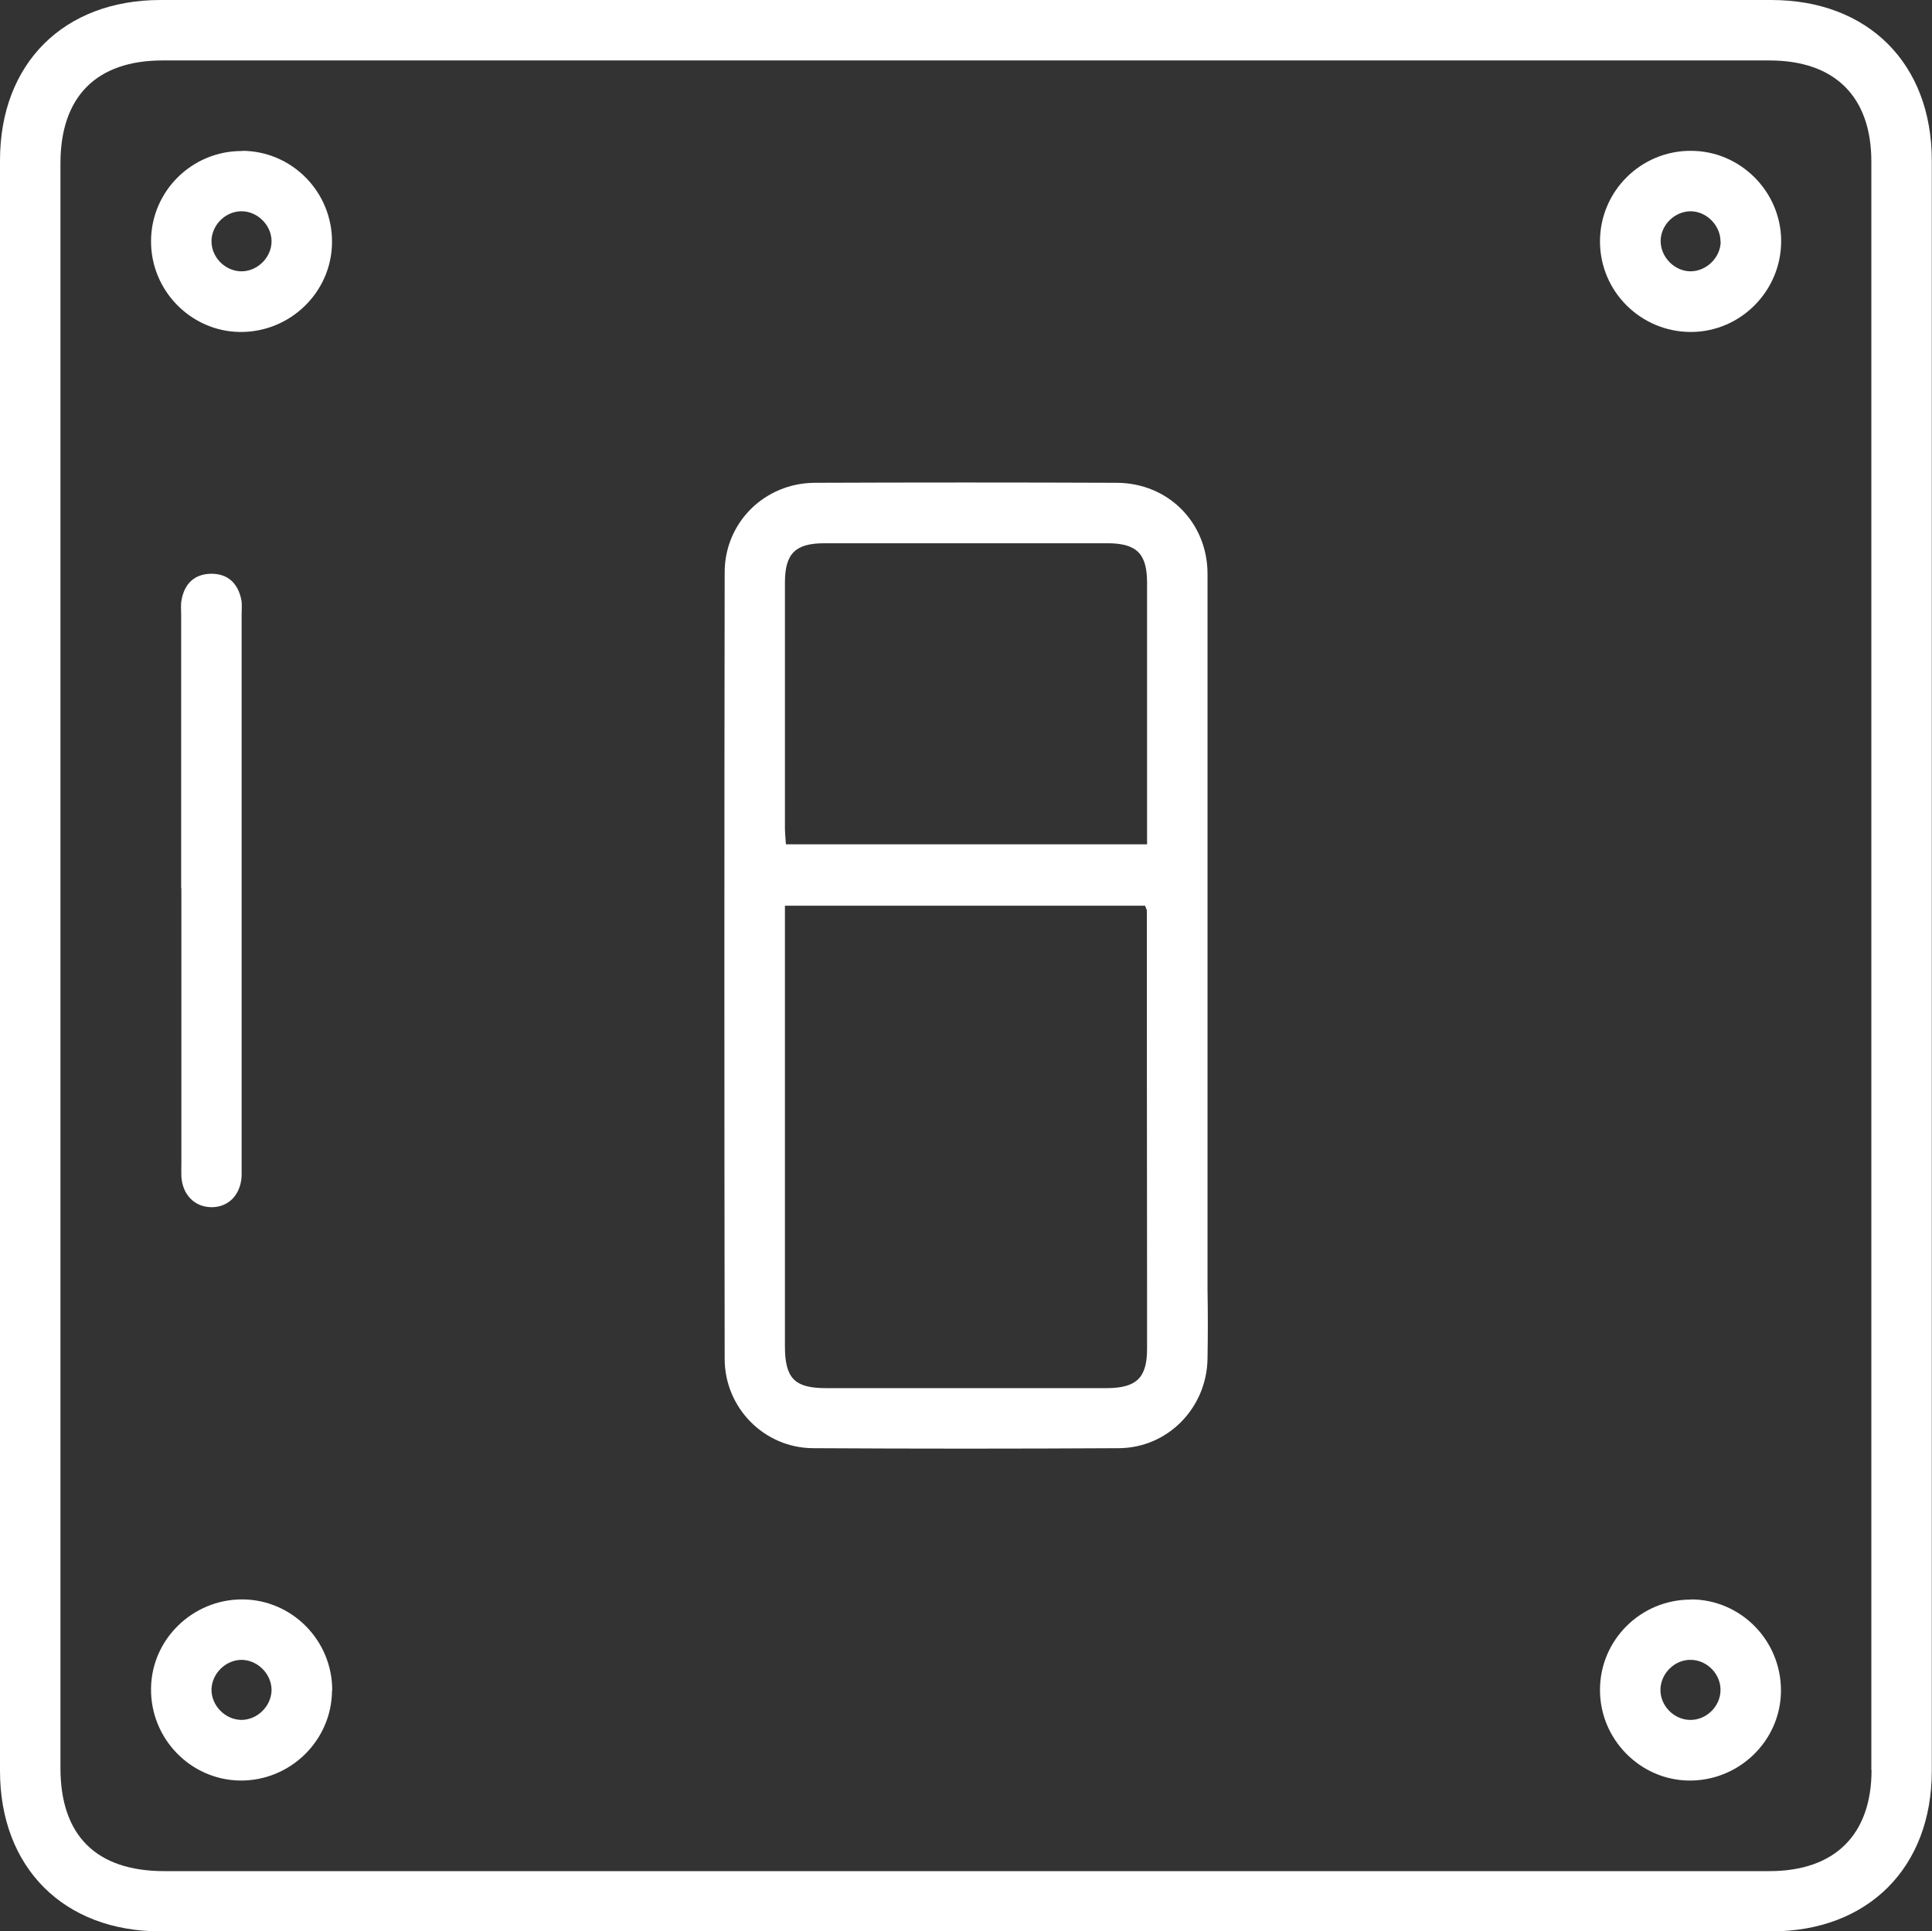 <?xml version="1.0" encoding="UTF-8"?><svg xmlns="http://www.w3.org/2000/svg" viewBox="0 0 97.47 97.45"><rect x="0" y="0" width="97.47" height="97.45" fill="#333333" stroke="none"/><defs><style>.d{fill:#fff;}</style></defs><g id="a"/><g id="b"><g id="c"><g><path class="d" d="M89.37,0H8.1C3.21,0,0,3.21,0,8.09V89.35c0,4.88,3.21,8.1,8.1,8.1H89.36c4.88,0,8.1-3.21,8.1-8.1V8.1c0-4.89-3.21-8.1-8.1-8.1Zm5.05,89.31c0,3.26-1.85,5.1-5.15,5.1H8.29c-3.43,0-5.24-1.79-5.24-5.2,0-26.99,0-53.98,0-80.97,0-3.36,1.81-5.19,5.15-5.19H89.27c3.3,0,5.14,1.83,5.14,5.1,0,27.05,0,54.11,0,81.16Z"/><path class="d" d="M60.92,65.05c0-8.26,0-28.9,0-36.09,0-2.6-1.99-4.59-4.58-4.6-5.07-.02-10.15-.02-15.23,0-2.53,.01-4.55,2-4.55,4.52-.02,13.22-.02,26.45,0,39.68,0,2.48,2,4.5,4.46,4.51,5.14,.03,10.28,.03,15.42,0,2.47-.01,4.44-2.03,4.48-4.51,.02-1.17,.02-2.35,0-3.52ZM39.6,29.4c0-1.47,.52-1.99,2-1.99h14.26c1.48,0,2.01,.52,2.01,1.99,0,4.37,0,8.73,0,13.2h-18.22c-.02-.3-.05-.57-.05-.85,0-4.12,0-8.23,0-12.35Zm18.27,38.65c0,1.47-.53,1.98-2.02,1.99-4.73,0-9.45,0-14.18,0-1.59,0-2.07-.5-2.07-2.12v-22.22h18.17c.05,.14,.09,.2,.09,.26,0,1.61,0,14.79,.01,18.93v.41c0,.92,0,1.84,0,2.75Z"/><path class="d" d="M9.14,44.82c0-4.6,0-9.19,0-13.79,0-.25-.03-.51,.02-.76,.15-.82,.65-1.31,1.49-1.32,.84-.01,1.35,.48,1.52,1.29,.05,.24,.02,.51,.02,.76,0,9.29,0,18.58,0,27.86,0,.16,0,.32,0,.48-.05,.96-.68,1.59-1.55,1.57-.83-.02-1.43-.63-1.49-1.54-.01-.22,0-.44,0-.67,0-4.63,0-9.26,0-13.88Z"/><path class="d" d="M12.22,7.61c2.52,.01,4.56,2.09,4.53,4.63-.02,2.51-2.12,4.54-4.65,4.51-2.47-.03-4.49-2.09-4.48-4.58,0-2.52,2.07-4.57,4.6-4.55Zm1.48,4.53c-.02-.81-.74-1.5-1.55-1.48-.82,.02-1.5,.74-1.48,1.55,.02,.82,.74,1.5,1.55,1.48,.81-.02,1.5-.74,1.48-1.55Z"/><path class="d" d="M85.31,16.75c-2.53,0-4.59-2.04-4.59-4.57,0-2.53,2.06-4.58,4.59-4.57,2.48,0,4.53,2.04,4.55,4.52,.02,2.53-2.03,4.61-4.54,4.62Zm1.49-4.56c0-.81-.69-1.52-1.5-1.53-.81,0-1.52,.69-1.52,1.5,0,.81,.69,1.52,1.5,1.53,.81,0,1.52-.69,1.53-1.5Z"/><path class="d" d="M16.75,85.31c-.02,2.51-2.1,4.55-4.63,4.53-2.51-.03-4.54-2.12-4.5-4.66,.03-2.47,2.1-4.48,4.59-4.48,2.52,0,4.57,2.08,4.55,4.61Zm-3.05-.02c.01-.81-.68-1.52-1.49-1.54-.81-.01-1.52,.68-1.54,1.49-.01,.81,.68,1.52,1.49,1.54,.81,.01,1.52-.68,1.54-1.49Z"/><path class="d" d="M85.32,80.7c2.52,.01,4.55,2.09,4.53,4.63-.02,2.51-2.12,4.54-4.65,4.51-2.47-.03-4.49-2.1-4.48-4.58,0-2.52,2.07-4.57,4.61-4.55Zm1.48,4.59c.02-.81-.67-1.53-1.49-1.54-.81-.02-1.52,.67-1.54,1.49-.02,.81,.67,1.53,1.49,1.54,.81,.02,1.53-.67,1.54-1.49Z"/></g></g></g></svg>